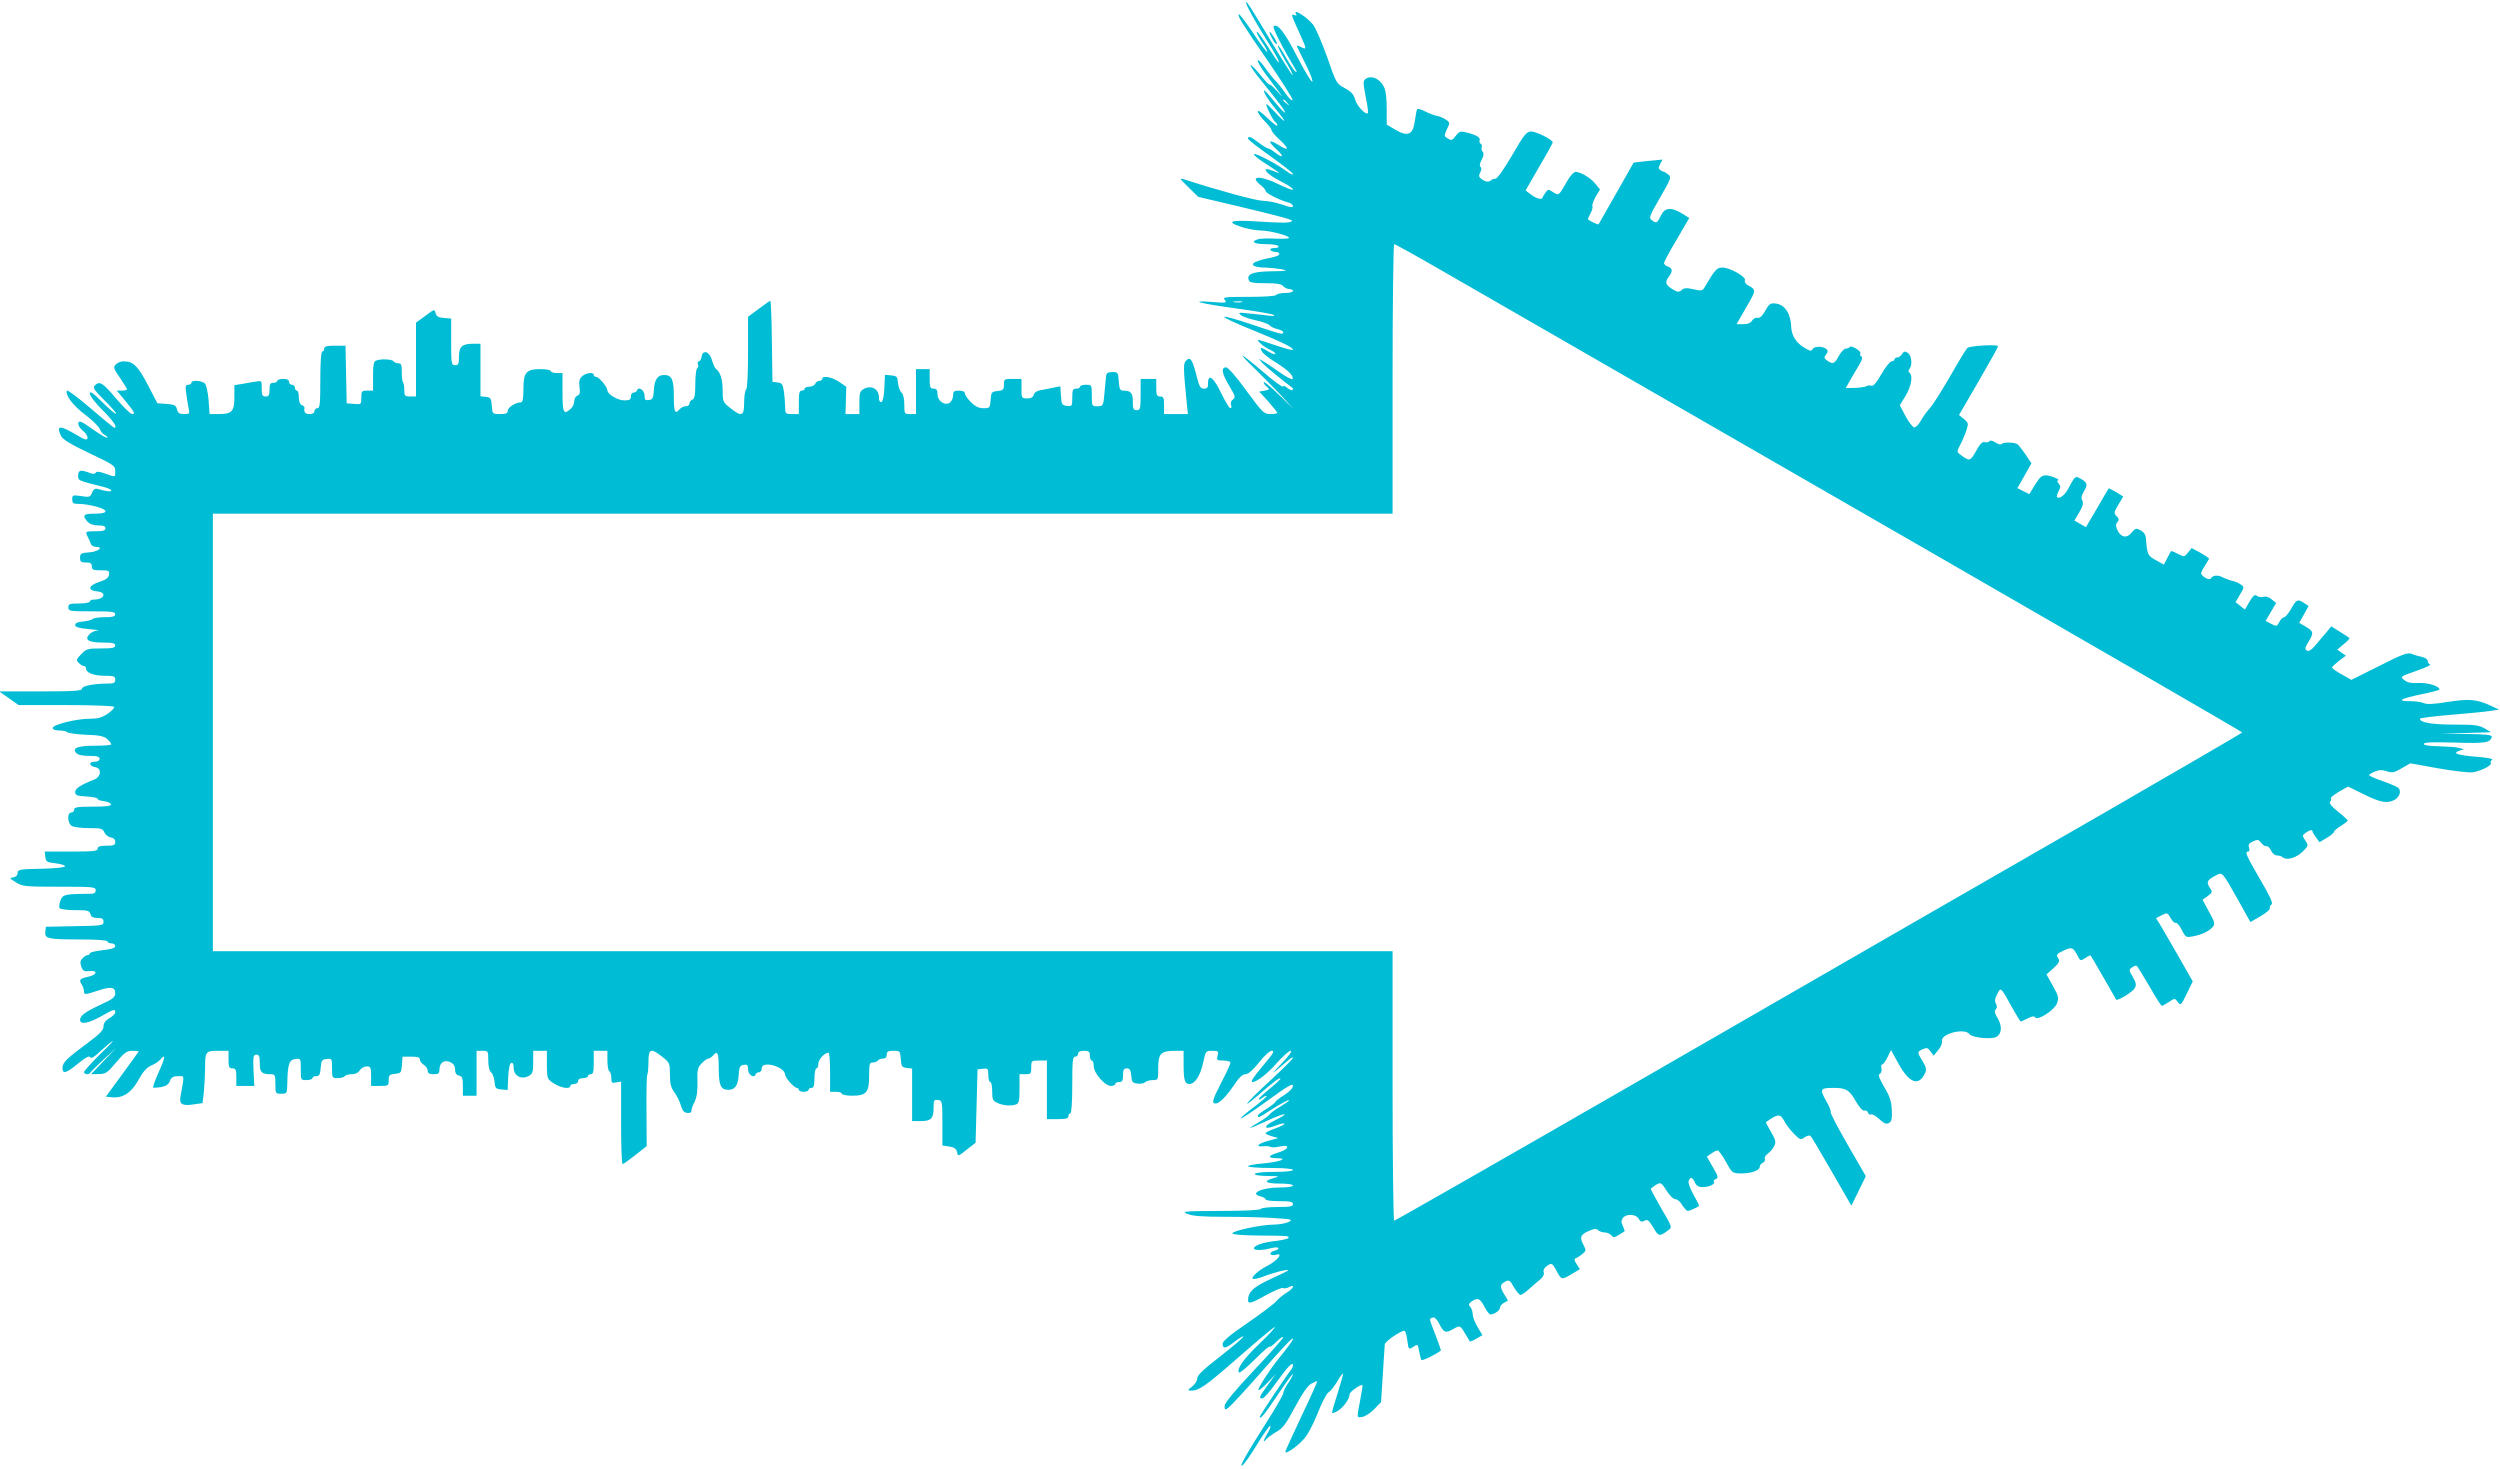 <?xml version="1.0" standalone="no"?>
<!DOCTYPE svg PUBLIC "-//W3C//DTD SVG 20010904//EN"
 "http://www.w3.org/TR/2001/REC-SVG-20010904/DTD/svg10.dtd">
<svg version="1.0" xmlns="http://www.w3.org/2000/svg"
 width="1280pt" height="752pt" viewBox="0 0 1280 752"
 preserveAspectRatio="xMidYMid meet">
<g transform="translate(0,752) scale(0.1,-0.1)"
fill="#00bcd4" stroke="none">
<path d="M6380 7505 c0 -12 46 -94 99 -180 54 -85 75 -125 67 -125 -2 0 -25
34 -51 75 -25 41 -51 77 -57 81 -12 7 6 -28 35 -69 10 -16 17 -30 15 -33 -3
-2 -35 41 -72 97 -37 55 -70 99 -73 96 -8 -8 12 -41 149 -240 71 -103 128
-193 126 -199 -3 -7 -19 9 -37 35 -18 26 -41 55 -52 65 -10 10 -35 41 -54 68
-19 27 -35 42 -35 33 0 -10 25 -50 56 -90 75 -99 84 -112 41 -64 -20 22 -36
36 -37 32 0 -5 -21 17 -46 48 -25 31 -48 54 -51 51 -3 -3 21 -38 54 -78 99
-123 126 -159 121 -164 -3 -2 -26 23 -53 56 -27 33 -50 59 -52 57 -7 -7 23
-54 66 -105 53 -64 46 -68 -10 -7 -23 25 -43 44 -45 42 -6 -5 34 -85 46 -92 5
-3 10 -11 10 -18 0 -6 -22 11 -50 38 -30 29 -50 43 -50 34 0 -8 16 -30 35 -49
19 -19 35 -39 35 -46 0 -6 18 -28 40 -48 52 -47 51 -63 -1 -30 -54 34 -62 23
-13 -21 41 -36 34 -49 -9 -15 -14 11 -29 20 -34 20 -5 0 -27 13 -49 30 -41 31
-54 36 -54 20 0 -5 52 -46 115 -90 63 -45 115 -86 115 -91 0 -6 -15 1 -32 14
-54 40 -168 99 -168 87 0 -6 29 -29 65 -51 36 -23 65 -43 65 -45 0 -1 -16 4
-35 12 -19 8 -35 10 -35 6 0 -14 32 -38 88 -66 28 -14 52 -31 52 -36 0 -6 -31
6 -70 25 -96 48 -158 46 -95 -3 14 -11 25 -24 25 -30 0 -11 72 -47 114 -58 14
-3 26 -12 26 -19 0 -9 -16 -7 -57 8 -32 11 -76 19 -98 19 -32 0 -231 54 -400
109 -28 9 -27 6 20 -40 l50 -49 175 -41 c264 -63 315 -77 304 -84 -15 -9 -51
-9 -176 -1 -135 9 -164 0 -88 -26 30 -11 76 -19 101 -20 48 0 149 -26 149 -38
0 -4 -30 -5 -66 -4 -36 2 -76 1 -90 -2 -44 -12 -25 -26 35 -26 33 0 63 -4 66
-10 4 -6 -5 -10 -20 -10 -15 0 -24 -4 -20 -10 3 -5 15 -10 26 -10 10 0 19 -4
19 -9 0 -10 -14 -15 -70 -26 -19 -4 -43 -12 -54 -17 -27 -15 -2 -28 54 -28 25
-1 63 -5 85 -9 33 -7 23 -9 -53 -10 -97 -1 -131 -14 -118 -46 4 -12 24 -15 84
-15 59 0 83 -4 92 -15 7 -8 21 -15 31 -15 11 0 19 -4 19 -10 0 -5 -18 -10 -39
-10 -22 0 -43 -4 -46 -10 -4 -6 -62 -10 -142 -10 -123 0 -134 -1 -122 -16 12
-15 6 -16 -66 -10 -128 10 -57 -9 130 -34 94 -13 177 -27 185 -32 10 -6 2 -7
-25 -4 -22 3 -67 8 -100 11 -53 6 -58 5 -42 -8 9 -8 44 -20 77 -27 33 -7 65
-19 71 -26 6 -7 24 -16 40 -19 16 -4 29 -11 29 -16 0 -14 -6 -12 -150 36 -208
70 -201 53 15 -34 134 -55 185 -80 185 -92 0 -4 -39 6 -86 22 -47 16 -88 29
-91 29 -14 0 31 -39 58 -50 16 -7 29 -17 29 -22 0 -5 -15 0 -34 11 -42 26 -49
26 -34 0 7 -11 38 -35 69 -54 61 -38 93 -68 87 -85 -2 -6 -32 10 -68 35 -36
26 -74 51 -85 57 l-20 11 20 -23 c15 -17 105 -91 154 -127 2 -2 1 -6 -2 -10
-4 -3 -15 2 -26 11 -10 9 -21 13 -22 7 -2 -5 -48 28 -102 75 -54 46 -102 84
-105 84 -4 -1 22 -29 58 -63 36 -35 96 -96 135 -137 l69 -75 -77 75 c-42 41
-77 70 -77 63 0 -6 7 -17 17 -24 15 -13 13 -14 -12 -19 l-28 -5 47 -51 c25
-29 46 -55 46 -58 0 -3 -16 -6 -35 -6 -33 0 -40 6 -123 119 -51 71 -94 120
-104 120 -28 1 -22 -32 16 -95 31 -52 33 -59 19 -69 -10 -7 -14 -19 -10 -29 4
-9 2 -16 -4 -16 -5 0 -26 35 -47 78 -38 80 -67 101 -67 50 1 -22 -4 -28 -21
-28 -18 0 -24 10 -38 67 -21 83 -32 98 -53 77 -15 -15 -15 -33 3 -216 l6 -58
-61 0 -61 0 0 45 c0 38 -3 45 -20 45 -17 0 -20 7 -20 45 l0 45 -40 0 -40 0 0
-80 c0 -73 -2 -80 -20 -80 -17 0 -20 7 -20 44 0 45 -10 56 -50 56 -15 0 -19 9
-22 48 -3 45 -4 47 -33 47 -23 0 -30 -5 -32 -20 -1 -11 -5 -50 -8 -87 -6 -67
-7 -68 -36 -68 -29 0 -29 1 -29 55 0 54 0 55 -30 55 -16 0 -30 -4 -30 -10 0
-5 -9 -10 -20 -10 -17 0 -20 -7 -20 -46 0 -44 -1 -45 -27 -42 -26 3 -28 7 -31
52 l-3 48 -32 -6 c-18 -4 -47 -10 -66 -13 -21 -3 -35 -12 -38 -24 -4 -13 -14
-19 -34 -19 -28 0 -29 2 -29 50 l0 50 -45 0 c-43 0 -45 -1 -45 -29 0 -26 -4
-30 -32 -33 -31 -3 -33 -6 -36 -45 -3 -41 -4 -43 -37 -43 -24 0 -42 9 -64 31
-17 17 -31 37 -31 45 0 9 -11 14 -30 14 -25 0 -30 -4 -30 -24 0 -13 -7 -29
-15 -36 -25 -21 -65 6 -65 42 0 21 -5 28 -20 28 -17 0 -20 7 -20 50 l0 50 -35
0 -35 0 0 -115 0 -115 -30 0 c-29 0 -30 1 -30 49 0 30 -5 53 -14 61 -8 6 -16
28 -18 48 -3 34 -6 37 -35 40 l-32 3 -3 -67 c-2 -43 -8 -69 -15 -72 -9 -2 -13
7 -13 25 0 41 -39 62 -75 43 -22 -12 -25 -20 -25 -72 l0 -58 -36 0 -35 0 2 70
2 70 -37 25 c-37 25 -86 34 -86 15 0 -5 -7 -10 -15 -10 -9 0 -18 -7 -21 -15
-4 -8 -17 -15 -30 -15 -13 0 -24 -4 -24 -10 0 -5 -7 -10 -15 -10 -12 0 -15
-13 -15 -60 l0 -60 -35 0 c-33 0 -35 2 -35 34 0 18 -3 54 -6 79 -6 40 -10 46
-33 49 l-26 3 -3 208 c-1 114 -5 207 -8 207 -3 0 -29 -19 -59 -41 l-55 -41 0
-184 c0 -111 -4 -185 -10 -189 -5 -3 -10 -33 -10 -66 0 -70 -12 -75 -71 -28
-37 29 -39 33 -39 90 0 56 -12 95 -35 111 -5 4 -14 24 -20 45 -12 44 -48 55
-53 16 -2 -13 -8 -23 -14 -23 -5 0 -8 -7 -5 -15 4 -8 2 -17 -3 -20 -6 -4 -10
-40 -10 -81 0 -57 -4 -76 -15 -80 -8 -4 -15 -12 -15 -20 0 -8 -8 -14 -19 -14
-10 0 -24 -7 -31 -15 -24 -29 -30 -15 -30 66 0 86 -10 109 -50 109 -33 0 -49
-23 -52 -76 -3 -42 -6 -49 -25 -52 -19 -3 -23 1 -23 23 0 27 -31 48 -38 27 -2
-7 -10 -12 -18 -12 -8 0 -14 -9 -14 -20 0 -16 -7 -20 -34 -20 -33 0 -86 32
-86 51 0 17 -43 69 -57 69 -7 0 -13 5 -13 10 0 16 -38 12 -59 -6 -14 -13 -18
-25 -14 -55 4 -30 2 -40 -11 -45 -9 -3 -16 -16 -16 -29 0 -12 -8 -29 -18 -38
-36 -33 -42 -22 -42 83 l0 100 -30 0 c-16 0 -30 5 -30 10 0 6 -24 10 -53 10
-73 0 -87 -16 -87 -103 0 -48 -4 -67 -13 -67 -27 0 -67 -26 -67 -42 0 -14 -9
-18 -39 -18 -40 0 -40 0 -43 43 -3 38 -6 42 -30 45 l-28 3 0 135 0 134 -36 0
c-58 0 -74 -14 -74 -65 0 -38 -3 -45 -20 -45 -19 0 -20 7 -20 119 l0 120 -37
3 c-29 2 -38 8 -43 25 -5 21 -6 21 -52 -14 l-48 -35 0 -189 0 -189 -30 0 c-27
0 -30 3 -30 33 0 19 -3 37 -7 40 -3 4 -6 27 -6 52 1 37 -3 45 -18 45 -10 0
-21 5 -24 10 -7 11 -64 14 -89 4 -13 -5 -16 -22 -16 -80 l0 -74 -30 0 c-28 0
-30 -3 -30 -36 0 -35 -1 -35 -38 -32 l-37 3 -3 148 -3 147 -54 0 c-42 0 -55
-3 -55 -15 0 -8 -4 -15 -10 -15 -6 0 -10 -55 -10 -145 0 -122 -2 -145 -15
-145 -8 0 -15 -7 -15 -15 0 -9 -9 -15 -25 -15 -22 0 -30 9 -26 33 1 4 -6 10
-14 13 -9 4 -15 19 -15 40 0 19 -4 34 -10 34 -5 0 -10 7 -10 15 0 8 -7 15 -15
15 -8 0 -15 7 -15 15 0 10 -10 15 -30 15 -16 0 -30 -4 -30 -10 0 -5 -9 -10
-20 -10 -16 0 -20 -7 -20 -35 0 -28 -4 -35 -20 -35 -17 0 -20 7 -20 41 0 41 0
41 -32 35 -18 -3 -50 -8 -70 -12 l-38 -6 0 -60 c0 -74 -12 -88 -78 -88 l-49 0
-5 70 c-3 38 -11 77 -18 85 -14 17 -70 21 -70 5 0 -5 -7 -10 -16 -10 -14 0
-16 -8 -10 -47 3 -27 9 -60 12 -75 6 -26 4 -28 -24 -28 -23 0 -31 5 -36 24 -5
21 -13 25 -53 28 l-47 3 -50 96 c-51 97 -74 119 -124 119 -13 0 -30 -7 -39
-16 -14 -14 -12 -20 21 -68 20 -29 36 -56 36 -59 0 -4 -12 -7 -26 -7 l-26 0
39 -47 c52 -63 57 -73 40 -73 -9 0 -45 36 -83 80 -68 81 -84 91 -109 66 -11
-11 -3 -23 50 -76 36 -35 62 -66 59 -69 -2 -3 -34 24 -69 59 -50 50 -65 60
-65 44 0 -11 28 -47 65 -84 56 -56 79 -90 60 -90 -3 0 -58 45 -123 101 -64 55
-118 95 -120 89 -8 -24 32 -77 95 -124 36 -27 69 -60 74 -73 5 -13 16 -26 24
-29 8 -4 15 -10 15 -15 0 -5 -33 13 -72 41 -61 43 -74 49 -77 34 -2 -11 8 -27
24 -40 15 -12 25 -28 23 -37 -2 -13 -14 -9 -61 19 -81 48 -100 46 -75 -7 9
-19 46 -42 145 -89 125 -59 133 -65 133 -91 0 -34 4 -33 -51 -14 -29 11 -45
12 -49 5 -5 -8 -15 -8 -34 0 -43 16 -56 13 -56 -15 0 -26 -1 -25 122 -56 27
-6 48 -15 48 -20 0 -8 -22 -6 -72 8 -12 3 -21 -4 -27 -20 -9 -22 -13 -24 -55
-17 -44 6 -46 6 -46 -17 0 -19 5 -23 32 -23 52 0 138 -23 138 -37 0 -9 -17
-13 -55 -13 -58 0 -65 -8 -38 -40 12 -13 30 -20 55 -20 27 0 38 -4 38 -15 0
-11 -12 -15 -50 -15 -53 0 -55 -1 -41 -28 5 -9 12 -25 15 -34 3 -10 15 -18 27
-18 42 0 12 -25 -34 -28 -42 -3 -47 -6 -47 -28 0 -20 5 -24 30 -24 23 0 30 -4
30 -20 0 -17 7 -20 46 -20 41 0 45 -2 42 -22 -2 -17 -15 -26 -51 -38 -55 -18
-61 -43 -9 -48 52 -5 36 -42 -19 -42 -10 0 -19 -4 -19 -10 0 -5 -25 -10 -55
-10 -48 0 -55 -2 -55 -20 0 -19 7 -20 120 -20 100 0 120 -2 120 -15 0 -11 -13
-15 -53 -15 -29 0 -57 -4 -62 -9 -6 -5 -28 -11 -50 -13 -27 -2 -40 -8 -40 -18
0 -11 17 -16 70 -21 39 -3 58 -6 44 -7 -14 -1 -33 -10 -42 -20 -26 -28 -3 -42
70 -42 49 0 63 -3 63 -15 0 -12 -15 -15 -73 -15 -68 0 -75 -2 -101 -29 -26
-27 -27 -31 -13 -45 9 -9 20 -16 26 -16 6 0 11 -5 11 -11 0 -23 36 -38 93 -39
50 0 57 -2 57 -20 0 -17 -7 -20 -39 -20 -71 0 -131 -12 -131 -26 0 -11 -40
-14 -212 -14 l-212 0 50 -35 49 -35 242 0 c133 0 244 -4 247 -9 3 -5 -11 -20
-32 -35 -30 -20 -50 -26 -93 -26 -68 0 -189 -30 -189 -47 0 -8 13 -13 33 -13
18 0 37 -4 42 -9 6 -5 49 -11 96 -13 68 -2 91 -7 108 -22 12 -11 21 -23 21
-27 0 -4 -36 -7 -79 -7 -91 0 -123 -11 -102 -36 9 -11 30 -16 67 -16 41 0 54
-4 54 -15 0 -9 -10 -15 -26 -15 -31 0 -28 -23 4 -28 34 -5 30 -49 -5 -63 -73
-29 -98 -46 -98 -64 0 -17 8 -20 58 -23 31 -2 57 -7 57 -12 0 -5 14 -10 32
-12 17 -2 33 -9 36 -15 3 -10 -20 -13 -92 -13 -79 0 -96 -3 -96 -15 0 -8 -7
-15 -15 -15 -23 0 -20 -57 4 -70 11 -5 50 -10 88 -10 61 0 69 -2 78 -23 6 -12
20 -23 33 -25 14 -2 22 -10 22 -23 0 -16 -7 -19 -45 -19 -33 0 -45 -4 -45 -15
0 -13 -22 -15 -136 -15 l-135 0 3 -27 c3 -25 8 -28 51 -33 26 -3 49 -9 50 -15
1 -6 -45 -11 -121 -13 -112 -2 -122 -4 -122 -22 0 -12 -8 -20 -22 -22 -21 -3
-20 -5 13 -25 34 -22 47 -23 223 -23 172 0 186 -1 186 -18 0 -12 -8 -18 -22
-18 -137 -1 -145 -3 -158 -33 -6 -17 -9 -35 -5 -40 3 -6 39 -11 79 -11 65 0
74 -2 79 -20 4 -15 14 -20 36 -20 24 0 31 -4 31 -20 0 -18 -8 -20 -147 -22
l-148 -3 -3 -26 c-4 -35 12 -39 181 -39 84 0 137 -4 137 -10 0 -5 9 -10 20
-10 11 0 20 -6 20 -14 0 -10 -19 -16 -65 -21 -36 -4 -65 -11 -65 -16 0 -5 -5
-9 -11 -9 -6 0 -18 -7 -26 -16 -12 -12 -14 -22 -7 -42 8 -23 14 -27 43 -24 44
5 38 -20 -8 -29 -42 -9 -48 -16 -33 -39 7 -11 12 -27 12 -35 0 -19 5 -19 71 3
66 22 89 19 89 -13 0 -21 -12 -30 -75 -59 -79 -37 -105 -56 -105 -78 0 -25 42
-18 105 17 69 39 75 41 75 22 0 -7 -13 -21 -30 -30 -20 -12 -30 -26 -30 -42 0
-19 -18 -38 -77 -82 -109 -80 -133 -103 -133 -130 0 -34 18 -29 80 22 38 31
56 41 62 32 5 -8 20 0 50 29 24 22 52 46 63 53 11 7 -17 -23 -63 -67 -45 -45
-82 -86 -82 -91 0 -12 26 -15 32 -3 2 4 33 34 68 67 l65 60 -65 -68 -64 -67
39 1 c36 0 45 6 90 60 42 50 55 59 82 59 18 0 33 -1 33 -3 0 -2 -38 -54 -84
-117 l-84 -115 31 -3 c55 -6 100 23 136 89 23 42 42 63 64 73 18 7 38 20 46
29 30 37 28 13 -5 -59 -19 -42 -32 -79 -30 -82 3 -2 21 -1 41 2 25 5 39 14 45
32 7 18 17 24 41 24 35 0 34 11 13 -104 -7 -40 9 -50 71 -40 l42 6 7 60 c3 34
6 87 6 119 0 85 3 89 66 89 l54 0 0 -45 c0 -38 3 -45 20 -45 17 0 20 -7 20
-45 l0 -45 46 0 46 0 -4 80 c-3 71 -1 80 15 80 14 0 17 -9 17 -44 0 -46 9 -56
56 -56 22 0 24 -4 24 -50 0 -49 1 -50 30 -50 30 0 30 1 31 58 2 94 10 117 42
120 27 3 27 2 27 -52 0 -56 0 -56 30 -56 17 0 30 5 30 10 0 6 9 10 19 10 16 0
20 8 23 43 3 38 6 42 31 45 26 3 27 2 27 -47 0 -50 1 -51 29 -51 17 0 33 5 36
10 3 5 19 10 36 10 18 0 33 7 41 20 7 11 23 20 35 20 21 0 23 -5 23 -50 l0
-50 45 0 c43 0 45 1 45 29 0 26 4 30 33 33 30 3 32 6 35 46 l3 42 45 0 c32 0
44 -4 44 -15 0 -8 9 -20 20 -27 11 -7 20 -21 20 -30 0 -13 8 -18 30 -18 25 0
30 4 30 24 0 35 25 52 55 38 17 -8 25 -20 25 -38 0 -17 6 -28 20 -31 17 -4 20
-14 20 -54 l0 -49 35 0 35 0 0 115 0 115 30 0 c29 0 30 -1 30 -49 0 -30 5 -53
14 -61 8 -6 16 -28 18 -48 3 -34 6 -37 35 -40 l32 -3 3 67 c2 43 8 69 16 72 8
2 12 -7 12 -25 0 -41 39 -62 75 -43 22 12 25 20 25 72 l0 58 35 0 35 0 0 -72
c1 -72 1 -73 36 -95 36 -24 84 -31 84 -13 0 6 9 10 20 10 11 0 20 7 20 15 0 9
9 15 25 15 14 0 25 5 25 10 0 6 7 10 15 10 12 0 15 13 15 60 l0 60 35 0 35 0
0 -49 c0 -28 4 -53 10 -56 6 -3 10 -19 10 -34 0 -25 3 -28 25 -23 l25 4 0
-211 c0 -116 3 -211 8 -211 4 0 33 21 65 46 l58 46 -1 180 c-1 99 1 182 4 185
3 4 6 33 6 65 0 69 12 74 71 27 38 -30 39 -33 39 -91 0 -47 5 -66 23 -91 13
-18 28 -48 33 -67 7 -25 16 -36 32 -38 14 -2 22 2 22 11 0 8 7 29 17 47 11 23
15 54 14 102 -2 60 1 72 21 93 13 14 28 25 34 25 6 0 17 7 24 15 24 29 30 15
30 -66 0 -86 10 -109 50 -109 33 0 49 23 52 76 3 42 6 49 26 52 18 3 22 -1 22
-23 0 -27 31 -48 38 -27 2 7 10 12 18 12 8 0 14 9 14 20 0 42 119 9 120 -33 1
-16 46 -67 60 -67 5 0 10 -4 10 -10 0 -5 11 -10 25 -10 14 0 25 5 25 10 0 6 7
10 15 10 11 0 15 12 15 50 0 28 5 50 10 50 6 0 10 11 10 24 0 22 32 56 52 56
5 0 8 -45 8 -100 l0 -100 30 0 c17 0 30 -4 30 -10 0 -5 24 -10 53 -10 73 0 87
16 87 103 0 60 2 67 19 67 11 0 23 5 26 10 3 6 15 10 26 10 12 0 19 7 19 20 0
16 7 20 34 20 34 0 35 -1 38 -42 3 -39 6 -43 31 -46 l27 -3 0 -135 0 -134 43
0 c54 0 67 13 67 68 0 39 2 43 23 40 21 -3 22 -6 22 -118 l0 -115 35 -5 c25
-4 36 -11 40 -28 5 -24 5 -24 50 12 l45 35 5 188 5 188 28 3 c25 3 27 1 27
-32 0 -20 5 -36 10 -36 6 0 10 -21 10 -47 0 -42 3 -50 27 -60 29 -14 72 -17
97 -7 13 5 16 22 16 80 l0 74 30 0 c28 0 30 3 30 35 0 34 1 35 40 35 l40 0 0
-150 0 -150 55 0 c42 0 55 3 55 15 0 8 5 15 10 15 6 0 10 55 10 145 0 122 2
145 15 145 8 0 15 7 15 15 0 10 10 15 30 15 25 0 30 -4 30 -25 0 -14 5 -25 10
-25 6 0 10 -13 10 -29 0 -36 57 -101 89 -101 11 0 21 5 21 10 0 6 9 10 20 10
16 0 20 7 20 35 0 28 4 35 19 35 16 0 20 -8 23 -37 3 -33 6 -38 32 -41 16 -2
33 1 39 7 6 6 24 11 39 11 28 0 28 1 28 61 0 74 13 88 83 89 l47 0 0 -69 c0
-82 6 -101 30 -101 28 0 56 43 70 109 13 60 13 61 47 61 31 0 33 -2 27 -25 -6
-23 -4 -25 30 -25 20 0 36 -5 36 -11 0 -6 -20 -50 -45 -98 -48 -93 -53 -111
-31 -111 19 0 56 37 96 97 24 36 42 53 57 53 14 0 37 20 69 60 28 36 55 60 66
60 15 0 6 -16 -42 -72 -53 -63 -69 -88 -57 -88 21 0 77 43 123 96 31 35 64 64
72 64 10 0 -8 -26 -48 -67 -59 -61 -53 -58 33 16 15 14 27 20 27 15 0 -6 -54
-59 -119 -119 -120 -110 -160 -160 -55 -69 76 66 104 87 110 82 2 -3 -23 -26
-56 -53 -33 -27 -58 -50 -55 -53 2 -3 11 1 20 8 9 7 17 11 20 8 2 -2 -27 -28
-66 -57 -39 -29 -69 -55 -66 -57 3 -3 64 38 136 90 101 74 131 91 131 77 0
-12 -18 -30 -45 -48 -25 -15 -45 -31 -45 -35 0 -3 -20 -19 -45 -35 -25 -15
-45 -31 -45 -35 0 -13 7 -10 62 26 65 41 98 58 98 52 0 -3 -20 -17 -45 -32
-25 -14 -48 -32 -53 -38 -4 -7 -28 -25 -54 -40 -27 -16 -48 -29 -48 -31 0 -2
39 14 86 36 95 44 129 46 40 2 -62 -30 -57 -51 6 -26 21 9 41 13 44 10 3 -3
-17 -14 -45 -24 -28 -10 -51 -21 -51 -25 0 -4 15 -11 33 -16 l32 -9 -48 -13
c-54 -14 -74 -33 -31 -29 16 2 34 0 40 -3 5 -4 27 -3 47 2 55 12 48 -14 -8
-31 -55 -16 -58 -29 -7 -29 63 -1 13 -19 -72 -27 -42 -3 -76 -10 -76 -14 0 -5
52 -9 115 -9 70 0 115 -4 115 -10 0 -6 -38 -10 -94 -10 -53 0 -98 -4 -101 -10
-4 -6 19 -10 62 -11 68 -1 68 -1 30 -12 -53 -16 -37 -27 40 -27 35 0 63 -4 63
-10 0 -6 -29 -10 -68 -10 -93 0 -158 -31 -97 -46 14 -3 25 -10 25 -15 0 -5 32
-9 70 -9 56 0 70 -3 70 -15 0 -12 -15 -15 -79 -15 -44 0 -83 -4 -86 -10 -4 -6
-85 -10 -208 -10 -186 -1 -199 -2 -168 -15 25 -11 75 -15 196 -15 89 0 204 -3
255 -7 83 -5 90 -7 69 -19 -13 -7 -49 -14 -79 -14 -67 -1 -211 -32 -210 -45 0
-6 54 -10 133 -11 153 -1 160 -1 153 -13 -3 -4 -33 -11 -67 -15 -63 -7 -109
-23 -109 -38 0 -11 47 -10 87 1 18 5 35 6 38 1 3 -4 -7 -11 -20 -14 -14 -4
-23 -11 -20 -17 4 -5 15 -7 26 -4 44 14 10 -30 -46 -58 -41 -21 -80 -56 -71
-64 4 -4 28 1 54 11 53 21 123 38 128 33 2 -2 -38 -22 -89 -45 -90 -41 -117
-67 -117 -109 0 -21 18 -16 96 28 41 22 78 38 84 34 5 -3 19 -1 30 5 34 18 23
-7 -13 -29 -18 -11 -42 -30 -53 -44 -11 -13 -78 -63 -147 -111 -90 -61 -127
-93 -127 -106 0 -28 16 -25 62 11 21 17 41 29 44 26 3 -3 -49 -47 -115 -99
-88 -68 -121 -99 -121 -115 0 -12 -12 -31 -26 -42 -25 -19 -25 -21 -6 -21 42
0 73 22 247 174 98 86 180 154 183 152 2 -3 -34 -42 -81 -87 -80 -76 -118
-131 -103 -146 4 -4 40 26 81 67 41 41 75 70 75 65 0 -5 16 6 35 25 19 19 35
29 35 23 0 -5 -67 -82 -150 -169 -101 -108 -149 -166 -150 -182 0 -21 2 -22
19 -10 11 8 77 79 147 158 136 156 184 206 184 195 0 -7 -22 -38 -71 -98 -47
-58 -112 -158 -106 -164 3 -3 25 14 47 38 l42 44 -41 -56 c-44 -61 -48 -69
-28 -69 8 0 39 35 69 78 62 86 88 113 88 92 0 -8 -6 -21 -14 -29 -21 -26 -156
-228 -156 -235 0 -18 27 15 95 117 41 62 75 107 75 102 0 -6 -11 -27 -25 -47
-14 -20 -25 -44 -25 -52 0 -8 -41 -79 -91 -157 -103 -162 -141 -232 -116 -210
9 7 43 55 74 107 32 52 62 94 66 94 5 0 0 -16 -12 -36 -23 -38 -28 -58 -8 -33
7 8 30 25 52 38 33 18 49 40 95 126 36 68 64 109 83 120 16 9 30 15 31 13 2
-1 -34 -82 -80 -178 -45 -96 -83 -178 -83 -183 -2 -15 55 22 90 60 24 25 49
72 75 136 21 54 46 103 56 108 9 5 29 30 44 55 14 25 28 43 30 41 2 -2 -10
-45 -26 -96 -17 -52 -30 -98 -30 -103 0 -5 13 -2 29 8 29 17 61 62 61 86 0 12
59 53 66 46 1 -2 -4 -37 -12 -78 -18 -94 -18 -88 10 -85 14 2 41 19 61 39 l36
37 9 142 c5 78 10 148 10 154 0 12 62 57 95 69 9 4 15 -9 20 -46 7 -51 7 -51
31 -36 23 16 23 15 30 -22 4 -20 9 -41 11 -45 4 -6 71 26 100 48 2 1 -11 36
-27 79 -35 91 -34 82 -15 90 10 4 21 -7 35 -34 22 -43 32 -47 70 -25 35 20 36
20 61 -22 12 -21 24 -40 25 -41 1 -2 16 4 33 14 l31 18 -25 42 c-14 24 -25 53
-25 66 0 13 -6 30 -12 37 -11 10 -9 15 6 27 31 22 44 17 66 -26 11 -22 25 -40
31 -40 20 0 49 21 49 35 0 8 9 19 21 25 l20 11 -21 35 c-22 38 -20 48 10 64
16 8 22 4 41 -30 13 -22 28 -40 34 -40 7 0 28 15 47 33 20 17 45 40 57 49 12
11 18 24 15 33 -4 9 1 22 12 30 26 20 31 19 48 -12 31 -58 30 -57 80 -28 l45
27 -17 26 c-12 18 -13 27 -4 30 6 2 21 11 33 21 21 17 21 18 5 50 -20 37 -13
52 35 71 23 10 33 10 42 1 6 -6 21 -11 33 -11 12 0 27 -7 34 -15 10 -12 15
-12 38 2 15 9 28 18 30 19 1 1 -3 13 -9 27 -9 21 -9 30 1 42 18 22 67 19 80
-5 9 -16 15 -18 30 -10 15 8 22 3 45 -35 27 -47 31 -48 79 -12 18 13 16 18
-39 111 -31 54 -55 99 -53 100 50 38 50 38 80 -9 16 -26 36 -45 46 -45 10 0
26 -13 35 -30 10 -16 23 -30 28 -30 9 0 48 17 58 26 2 1 -11 27 -28 57 -18 32
-29 62 -25 71 9 22 19 20 32 -8 7 -17 19 -24 39 -24 33 0 66 15 58 27 -3 5 2
12 11 15 13 5 11 14 -16 60 l-31 54 23 16 c12 9 27 16 33 16 5 0 24 -27 42
-59 31 -57 33 -58 75 -59 52 -1 98 15 98 35 0 7 7 16 16 20 8 3 13 12 10 19
-3 7 4 20 16 28 11 8 26 25 32 38 10 20 8 30 -16 72 -16 27 -28 49 -26 51 62
44 73 44 94 4 9 -17 31 -46 49 -64 31 -31 34 -33 55 -18 12 9 25 11 30 7 5 -5
54 -87 109 -183 l100 -174 37 75 37 76 -93 161 c-51 89 -90 164 -87 167 3 4
-7 30 -24 59 -33 59 -30 65 39 65 64 0 80 -10 113 -67 19 -33 36 -52 44 -49 7
2 16 -2 19 -10 3 -9 10 -13 15 -10 5 4 24 -7 42 -23 25 -23 36 -28 50 -21 14
8 17 21 15 67 -2 46 -11 71 -39 118 -27 46 -32 62 -22 67 7 5 11 17 8 28 -3
11 -1 20 4 20 5 0 17 17 27 37 l18 37 40 -73 c54 -97 102 -114 134 -46 9 18 7
30 -12 61 -29 48 -29 48 0 62 21 9 27 8 40 -11 l16 -22 24 29 c13 15 22 36 19
45 -9 38 116 70 141 36 13 -18 112 -28 137 -14 28 15 31 54 8 94 -16 26 -19
39 -11 47 8 8 8 17 1 29 -7 14 -5 28 7 50 18 36 17 38 78 -73 21 -38 40 -68
42 -68 3 0 19 7 36 16 22 11 33 13 38 5 11 -19 96 35 111 70 11 29 10 36 -20
91 l-33 59 36 32 c26 24 33 36 26 47 -14 22 -13 25 26 43 41 20 48 17 70 -24
15 -30 16 -30 41 -14 13 9 26 15 27 13 2 -2 31 -52 66 -113 35 -60 64 -111 65
-113 7 -8 86 40 95 59 9 16 7 27 -10 57 -20 34 -21 37 -4 49 9 7 20 10 24 8 4
-3 33 -50 65 -105 31 -55 60 -100 64 -100 3 0 20 9 36 20 30 20 30 20 45 0 15
-20 17 -18 46 42 l31 63 -74 130 c-41 72 -84 144 -94 162 l-20 32 29 15 c28
14 29 14 46 -15 9 -16 21 -27 26 -24 5 3 19 -13 30 -35 20 -39 22 -41 58 -34
45 8 84 27 102 49 12 14 9 25 -20 77 l-33 61 26 19 c25 18 26 21 11 43 -19 28
-13 40 28 61 38 20 33 25 120 -129 l60 -108 52 30 c28 16 50 35 48 42 -2 7 2
15 9 19 8 5 -11 46 -60 129 -72 124 -79 141 -60 141 6 0 8 9 4 20 -5 15 0 23
20 32 24 11 29 10 42 -7 8 -11 20 -19 27 -17 7 1 18 -9 24 -23 6 -14 20 -25
30 -25 10 0 22 -3 26 -7 22 -22 76 -6 113 34 22 23 22 25 6 50 -16 24 -16 26
2 39 21 15 35 18 35 7 0 -5 9 -18 18 -31 l18 -24 37 22 c20 12 37 26 37 31 0
5 16 19 35 30 19 12 35 24 35 28 0 3 -22 24 -50 46 -34 27 -46 43 -40 50 6 7
7 14 4 18 -3 3 16 18 41 33 l47 27 77 -38 c88 -44 122 -50 160 -31 28 15 38
48 18 64 -7 5 -42 20 -79 33 -38 13 -68 27 -68 30 0 4 13 12 30 19 22 9 37 9
61 1 27 -9 37 -7 75 15 l45 26 143 -26 c81 -14 159 -23 178 -20 44 8 98 36 91
47 -3 5 0 13 7 17 7 5 -26 11 -76 15 -101 8 -131 18 -93 31 l24 8 -25 7 c-14
4 -60 7 -102 8 -51 1 -78 5 -78 12 0 9 43 10 158 7 158 -5 183 -1 190 30 1 9
-31 13 -130 14 l-133 2 130 3 129 4 -32 19 c-28 17 -51 20 -157 20 -114 0
-175 11 -175 30 0 4 71 13 158 20 86 7 177 16 202 20 l45 7 -45 21 c-70 32
-109 35 -219 18 -72 -12 -107 -13 -121 -6 -10 5 -43 10 -72 10 -71 0 -48 13
63 36 49 10 89 21 89 24 0 17 -58 35 -106 33 -38 -2 -58 2 -74 15 -22 18 -21
18 61 47 46 16 78 30 71 33 -7 2 -12 10 -12 18 0 7 -12 16 -27 20 -16 3 -40
10 -54 16 -23 8 -46 0 -168 -62 l-142 -71 -49 28 c-28 15 -50 31 -50 35 0 4
16 19 35 34 l36 27 -22 15 -22 16 33 28 c19 15 32 29 29 31 -2 3 -24 17 -48
32 l-45 28 -20 -25 c-12 -13 -37 -43 -56 -66 -25 -30 -39 -39 -49 -33 -11 7
-10 15 8 44 28 46 27 54 -13 78 l-34 20 24 43 24 43 -25 17 c-31 20 -38 17
-66 -34 -13 -22 -28 -40 -34 -40 -6 0 -18 -11 -25 -25 -12 -23 -14 -23 -42 -9
l-28 15 27 46 27 46 -24 19 c-13 11 -30 16 -42 12 -10 -3 -25 -1 -32 5 -11 9
-19 3 -38 -29 l-24 -41 -24 19 -24 19 23 39 c22 37 22 39 4 51 -10 8 -29 16
-43 19 -14 3 -36 11 -50 18 -25 14 -50 11 -61 -6 -7 -12 -49 12 -49 27 0 5 9
24 20 40 11 17 20 32 20 35 0 3 -20 16 -44 30 l-45 24 -18 -23 c-19 -23 -20
-23 -52 -7 -18 10 -34 16 -36 14 -1 -2 -10 -18 -19 -36 l-17 -33 -41 23 c-42
23 -44 27 -51 111 -1 19 -11 33 -27 42 -23 12 -27 11 -46 -12 -25 -31 -55 -25
-73 13 -9 20 -9 30 0 41 10 11 9 17 -4 30 -15 15 -14 20 9 59 l25 42 -36 22
c-20 12 -37 21 -39 19 -2 -2 -28 -48 -59 -101 l-57 -97 -30 17 -29 17 25 42
c19 32 22 48 15 61 -7 12 -4 25 9 47 21 33 17 46 -19 65 -26 14 -27 13 -61
-51 -18 -34 -46 -56 -58 -44 -3 3 1 16 8 30 11 20 11 27 0 40 -7 8 -9 15 -4
15 20 1 -33 25 -58 26 -23 1 -33 -7 -58 -47 l-30 -49 -30 15 -31 16 36 63 36
64 -31 46 c-17 25 -36 48 -41 52 -17 10 -74 11 -80 1 -4 -5 -17 -2 -32 7 -15
10 -28 13 -31 7 -3 -5 -14 -7 -24 -5 -12 4 -25 -9 -45 -46 -30 -53 -33 -53
-81 -17 -18 13 -18 15 2 53 11 21 25 55 31 74 10 31 9 36 -14 55 l-25 20 100
172 c55 95 100 176 100 180 0 11 -142 3 -156 -8 -7 -5 -47 -71 -90 -147 -44
-75 -90 -149 -105 -164 -14 -15 -34 -43 -45 -63 -11 -20 -25 -34 -34 -33 -8 2
-28 28 -44 58 l-29 55 31 51 c29 50 37 102 18 116 -6 4 -6 11 1 20 16 21 10
70 -10 82 -14 9 -20 7 -28 -6 -6 -10 -17 -18 -24 -18 -8 0 -15 -4 -15 -10 0
-5 -7 -10 -15 -10 -8 0 -31 -29 -52 -65 -24 -43 -42 -64 -51 -60 -8 3 -19 2
-25 -2 -7 -4 -33 -8 -60 -9 l-47 -1 26 46 c15 25 35 60 46 78 12 20 15 34 8
38 -6 3 -8 10 -5 15 7 11 -46 44 -54 34 -3 -5 -13 -9 -21 -9 -8 0 -24 -17 -35
-37 -22 -41 -31 -45 -60 -24 -17 12 -17 16 -6 30 10 12 11 20 4 27 -17 17 -63
18 -72 2 -7 -13 -14 -11 -48 10 -38 24 -60 60 -62 102 -2 69 -32 115 -79 121
-27 3 -34 -1 -54 -37 -15 -27 -28 -39 -39 -36 -9 2 -21 -4 -28 -14 -7 -13 -23
-19 -46 -19 l-34 0 50 87 c52 90 52 88 6 114 -10 6 -16 17 -13 24 7 18 -77 65
-115 65 -29 0 -36 -7 -94 -105 -9 -14 -17 -15 -55 -6 -35 8 -48 7 -60 -4 -14
-12 -20 -12 -48 5 -35 22 -39 35 -17 64 20 27 19 43 -5 51 -11 3 -20 12 -20
18 0 7 29 61 65 121 l64 110 -37 23 c-56 34 -89 31 -109 -12 -19 -39 -22 -40
-46 -22 -16 11 -12 21 43 116 55 96 59 105 42 117 -9 7 -19 14 -22 14 -3 0
-11 4 -19 9 -10 7 -11 13 -1 31 l12 23 -73 -7 c-41 -4 -74 -8 -75 -9 -5 -10
-178 -313 -179 -315 -4 -5 -55 21 -55 27 1 3 7 17 14 30 8 14 12 30 9 37 -2 6
6 27 17 47 l22 37 -22 27 c-24 31 -75 62 -102 63 -10 0 -28 -19 -44 -47 -43
-76 -43 -76 -72 -57 -24 16 -26 16 -38 -1 -7 -10 -15 -22 -17 -28 -4 -12 -35
-2 -64 21 l-22 17 69 120 c39 66 70 123 70 126 0 14 -87 57 -112 56 -23 -2
-36 -18 -96 -122 -41 -70 -76 -120 -85 -120 -9 0 -19 -4 -23 -8 -11 -11 -28
-9 -48 6 -15 11 -16 17 -7 35 7 13 8 23 1 27 -6 4 -4 17 6 37 11 20 12 34 6
40 -6 6 -8 16 -6 23 3 7 1 16 -5 19 -6 4 -8 13 -5 20 5 13 -25 29 -78 40 -21
5 -30 0 -45 -20 -17 -23 -22 -25 -40 -13 -20 12 -20 14 -5 47 16 32 16 35 -3
48 -11 8 -31 17 -45 20 -14 2 -42 13 -62 23 -21 11 -40 16 -42 12 -3 -4 -8
-31 -12 -60 -9 -71 -36 -83 -100 -45 l-44 26 0 82 c0 54 -5 94 -15 113 -19 37
-58 57 -86 43 -22 -12 -22 -14 -5 -105 8 -38 12 -72 10 -74 -11 -11 -55 34
-65 67 -8 30 -21 43 -54 61 -42 22 -44 25 -90 159 -27 75 -59 150 -73 167 -33
40 -105 85 -86 53 5 -8 2 -9 -9 -5 -19 7 -17 3 32 -105 32 -71 32 -74 0 -58
-10 6 -19 8 -19 5 0 -3 21 -46 46 -96 25 -50 39 -89 32 -87 -7 2 -43 62 -79
133 -64 123 -96 164 -118 151 -8 -5 42 -104 117 -230 3 -5 0 -6 -6 -2 -6 4
-28 36 -48 72 -20 36 -38 63 -41 60 -3 -2 14 -36 37 -76 24 -39 41 -73 38 -75
-2 -2 -55 81 -117 185 -105 175 -121 200 -121 185z m211 -512 c13 -16 12 -17
-3 -4 -10 7 -18 15 -18 17 0 8 8 3 21 -13z m785 -855 c126 -72 409 -236 629
-362 220 -127 1092 -629 1938 -1116 845 -487 1537 -887 1537 -890 0 -3 -321
-189 -712 -415 -392 -225 -823 -474 -958 -551 -135 -78 -789 -455 -1454 -838
-665 -383 -1213 -696 -1218 -696 -4 0 -8 311 -8 690 l0 690 -3020 0 -3020 0 0
1120 0 1120 3020 0 3020 0 0 690 c0 380 4 690 8 690 5 0 112 -59 238 -132z
m-1018 -165 c-10 -2 -28 -2 -40 0 -13 2 -5 4 17 4 22 1 32 -1 23 -4z"/>
<path d="M6500 7357 c0 -15 31 -69 37 -63 3 3 -4 20 -16 38 -11 18 -21 29 -21
25z"/>
</g>
</svg>
